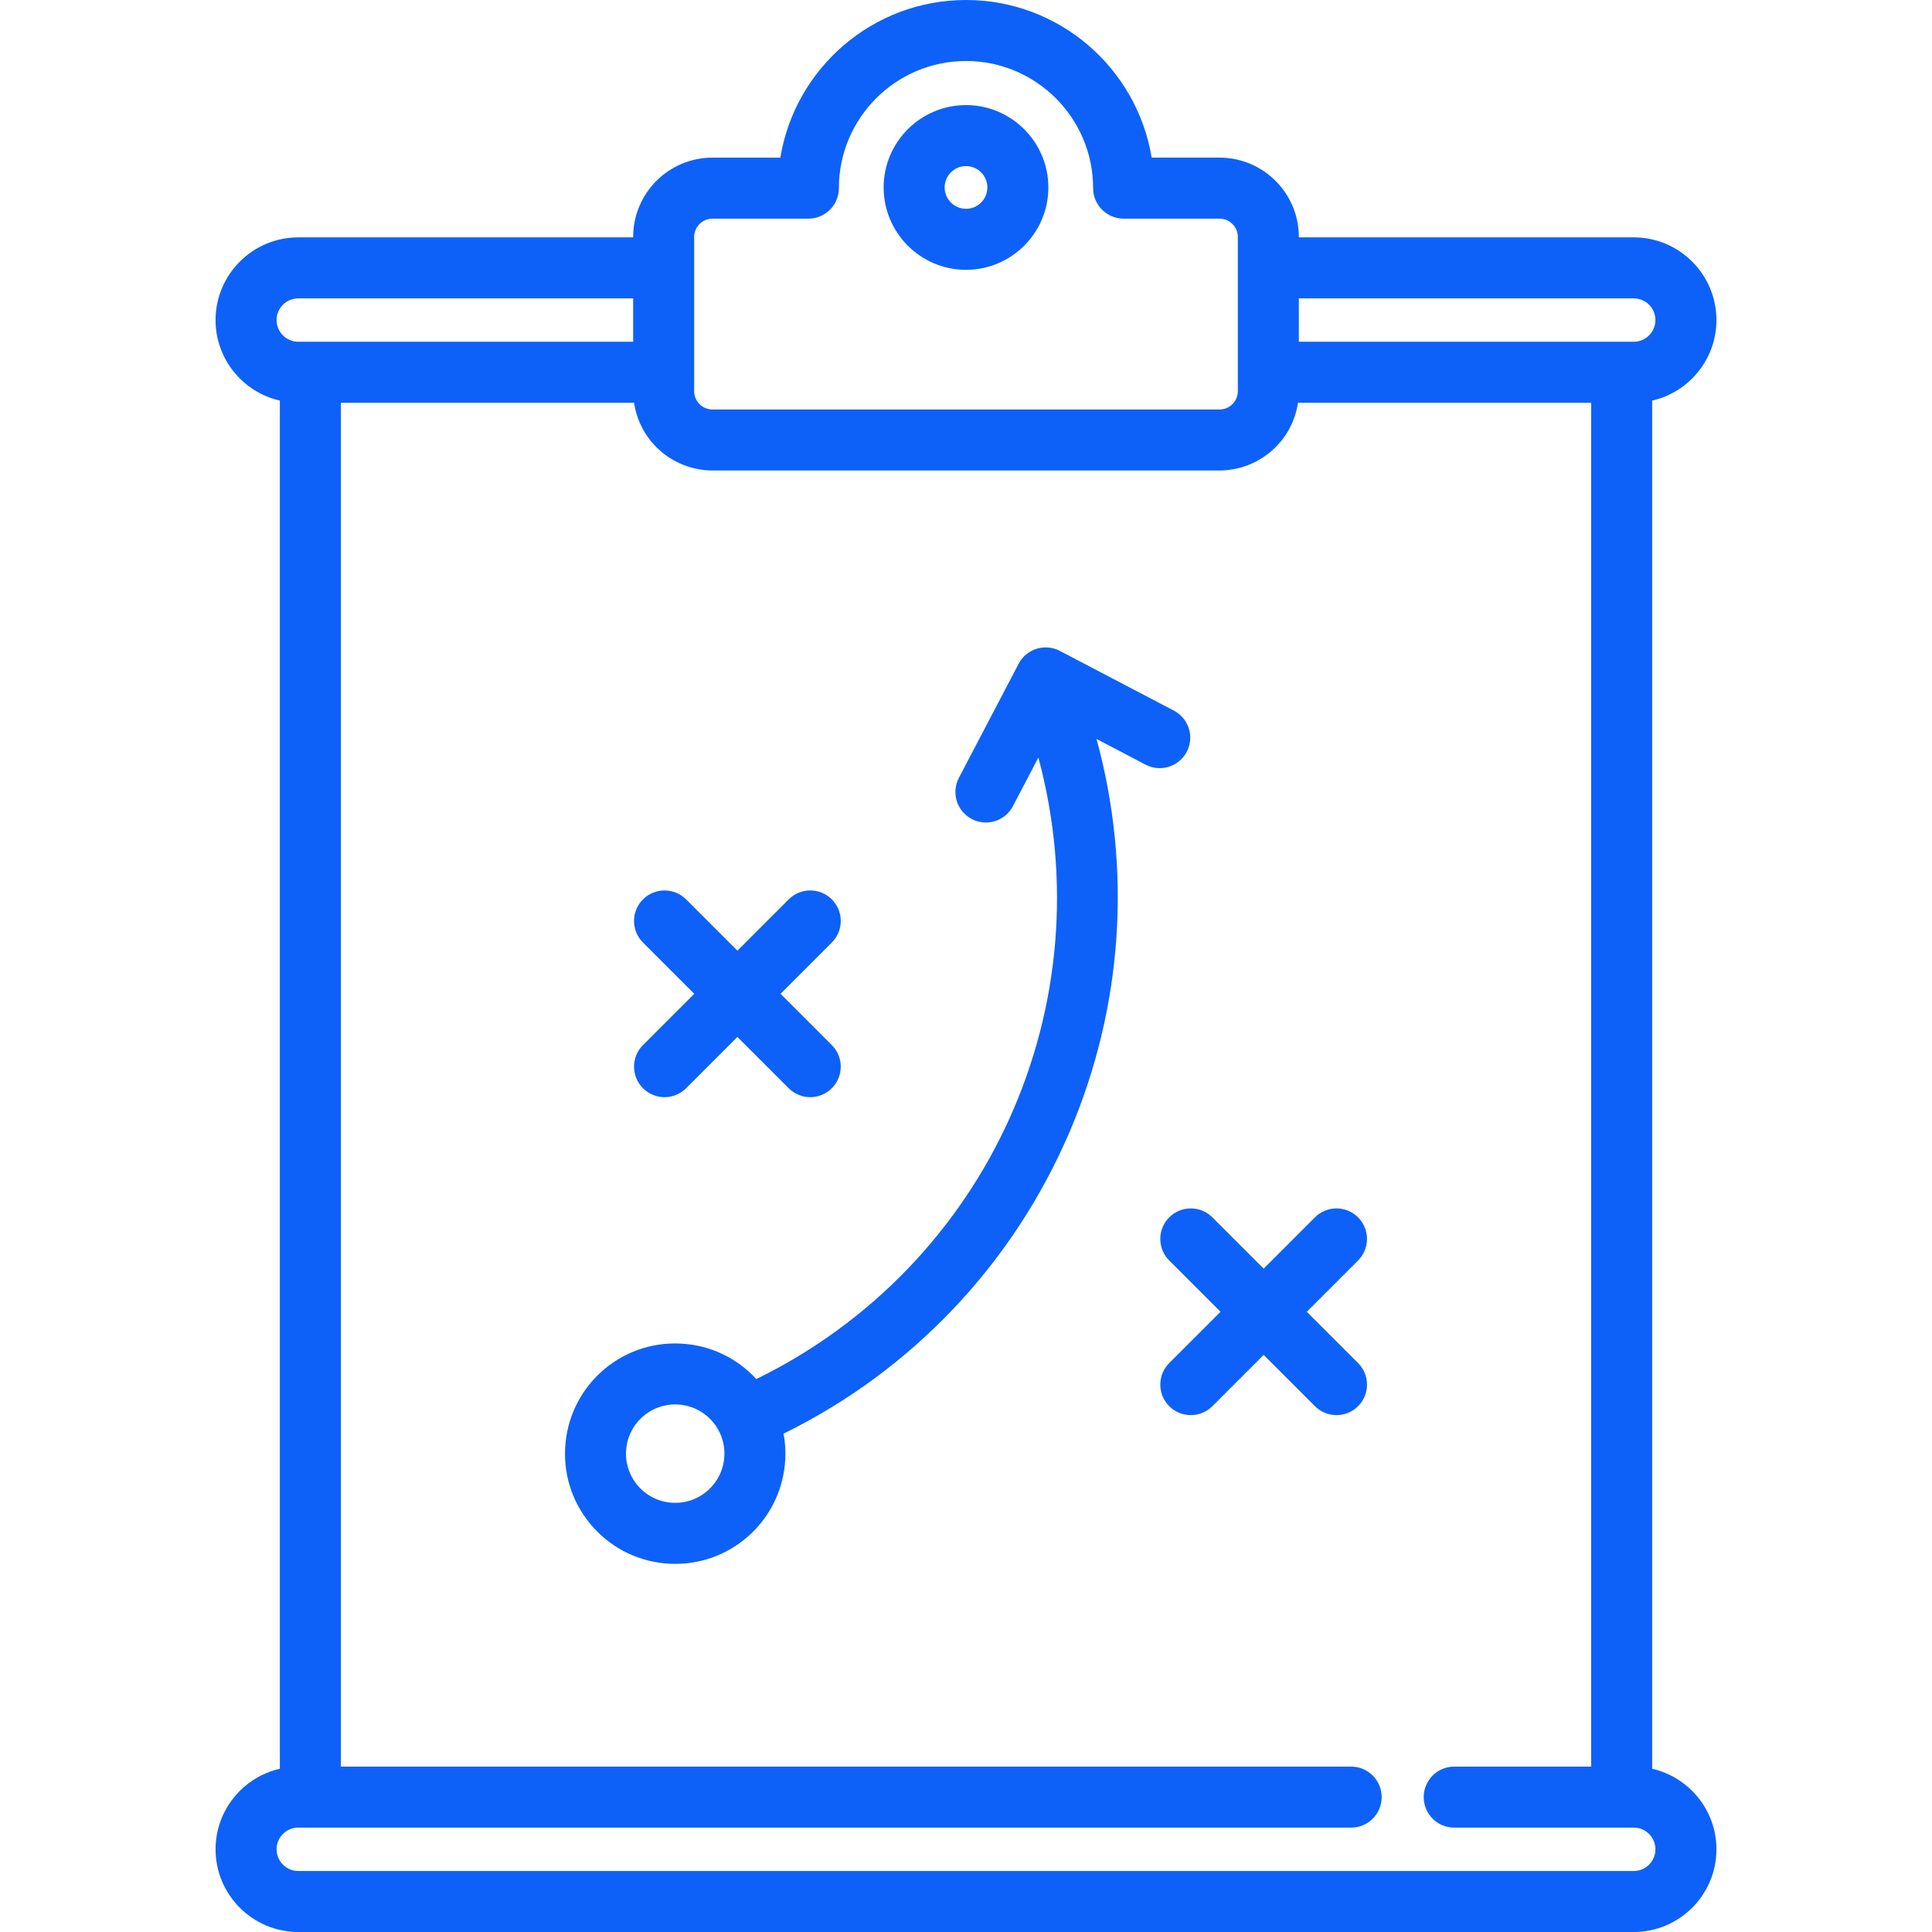 <svg xmlns="http://www.w3.org/2000/svg" xmlns:xlink="http://www.w3.org/1999/xlink" fill="#0E61F8" height="800px" width="800px" id="Layer_1" viewBox="0 0 512 512" xml:space="preserve"><g id="SVGRepo_bgCarrier" stroke-width="0"></g><g id="SVGRepo_tracerCarrier" stroke-linecap="round" stroke-linejoin="round"></g><g id="SVGRepo_iconCarrier"> <g> <g> <g> <path d="M437.838,468.735V106.168c9.739-2.227,17.034-10.944,17.034-21.349c0-12.084-9.83-21.916-21.914-21.916h-88.751v-0.112 c0-11.59-9.429-21.019-21.019-21.019h-17.988C301.327,18.113,280.738,0,256,0s-45.326,18.113-49.201,41.774h-17.989 c-11.59,0-21.019,9.429-21.019,21.019v0.112H79.044c-12.084-0.001-21.916,9.83-21.916,21.915 c0,10.404,7.295,19.121,17.034,21.349v362.567c-9.739,2.228-17.034,10.945-17.034,21.349c0,12.084,9.831,21.916,21.916,21.916 h353.914c12.083,0,21.914-9.831,21.914-21.916C454.872,479.679,447.576,470.962,437.838,468.735z M344.207,79.072h88.751 c3.168,0,5.745,2.578,5.745,5.747c0,3.169-2.577,5.747-5.745,5.747h-3.205h-85.546V79.072z M183.96,98.652V70.988v-8.195 c0-2.674,2.176-4.851,4.851-4.851h25.418c4.465,0,8.084-3.619,8.084-8.084c0.001-18.576,15.113-33.69,33.687-33.69 s33.686,15.113,33.687,33.69c0,4.466,3.62,8.084,8.084,8.084h25.417c2.674,0,4.851,2.176,4.851,4.851v8.196v27.663v5.017 c0,2.674-2.176,4.851-4.851,4.851H188.811c-2.674,0-4.851-2.176-4.851-4.851V98.652z M73.297,84.82 c0-3.169,2.578-5.747,5.747-5.747h88.747v11.495H82.247h-3.202C75.875,90.567,73.297,87.989,73.297,84.82z M432.958,495.832 H79.044c-3.169,0-5.747-2.578-5.747-5.747s2.578-5.747,5.747-5.747h279.028c4.466,0,8.084-3.618,8.084-8.084 c0-4.466-3.618-8.084-8.084-8.084H90.331V106.735h77.684c0.032,0.221,0.087,0.433,0.126,0.652 c0.051,0.281,0.101,0.562,0.163,0.839c0.085,0.383,0.186,0.759,0.292,1.134c0.074,0.263,0.144,0.528,0.229,0.787 c0.125,0.385,0.269,0.759,0.416,1.134c0.093,0.236,0.177,0.476,0.277,0.709c0.177,0.409,0.377,0.805,0.579,1.201 c0.094,0.184,0.177,0.374,0.276,0.555c0.312,0.568,0.647,1.122,1.008,1.657c0.041,0.06,0.088,0.115,0.129,0.176 c0.326,0.472,0.666,0.932,1.028,1.374c0.142,0.175,0.299,0.336,0.446,0.505c0.276,0.317,0.553,0.632,0.846,0.931 c0.181,0.184,0.374,0.357,0.563,0.535c0.28,0.265,0.562,0.529,0.856,0.778c0.209,0.177,0.425,0.343,0.64,0.511 c0.294,0.23,0.59,0.456,0.896,0.67c0.229,0.161,0.464,0.313,0.698,0.464c0.312,0.2,0.626,0.393,0.949,0.577 c0.245,0.14,0.492,0.275,0.743,0.404c0.33,0.171,0.666,0.332,1.006,0.485c0.257,0.116,0.513,0.231,0.775,0.337 c0.352,0.143,0.711,0.269,1.074,0.393c0.262,0.089,0.522,0.182,0.788,0.262c0.384,0.114,0.775,0.208,1.167,0.301 c0.255,0.06,0.508,0.128,0.767,0.18c0.44,0.086,0.887,0.146,1.336,0.205c0.222,0.029,0.441,0.07,0.665,0.093 c0.677,0.066,1.361,0.105,2.056,0.105h134.378c0.694,0,1.379-0.038,2.057-0.105c0.223-0.022,0.441-0.064,0.662-0.092 c0.449-0.058,0.898-0.119,1.339-0.205c0.259-0.051,0.51-0.119,0.764-0.179c0.393-0.093,0.787-0.188,1.172-0.302 c0.265-0.079,0.523-0.171,0.784-0.26c0.363-0.124,0.724-0.252,1.079-0.396c0.26-0.106,0.515-0.219,0.77-0.334 c0.343-0.155,0.68-0.316,1.013-0.488c0.249-0.129,0.494-0.262,0.736-0.401c0.324-0.185,0.642-0.379,0.956-0.581 c0.233-0.15,0.465-0.301,0.691-0.459c0.309-0.217,0.608-0.445,0.904-0.677c0.212-0.167,0.427-0.33,0.633-0.504 c0.299-0.252,0.582-0.518,0.867-0.787c0.185-0.175,0.374-0.344,0.553-0.526c0.297-0.303,0.578-0.623,0.858-0.943 c0.144-0.166,0.297-0.323,0.437-0.494c0.366-0.448,0.713-0.915,1.042-1.393c0.037-0.054,0.08-0.103,0.116-0.157 c0.361-0.536,0.696-1.09,1.008-1.658c0.099-0.18,0.181-0.369,0.275-0.552c0.203-0.397,0.403-0.793,0.581-1.203 c0.1-0.232,0.184-0.472,0.277-0.708c0.147-0.375,0.291-0.749,0.416-1.134c0.084-0.26,0.154-0.524,0.229-0.788 c0.106-0.375,0.207-0.75,0.292-1.133c0.061-0.277,0.112-0.557,0.163-0.839c0.039-0.219,0.094-0.431,0.126-0.652h77.685v361.432 h-36.291c-4.466,0-8.084,3.618-8.084,8.084c0,4.466,3.618,8.084,8.084,8.084h47.579c3.168,0,5.745,2.578,5.745,5.747 S436.126,495.832,432.958,495.832z"></path> <path d="M256,71.505c12.036,0,21.827-9.792,21.827-21.827S268.036,27.851,256,27.851c-12.036,0-21.827,9.792-21.827,21.827 S243.964,71.505,256,71.505z M256,44.019c3.119,0,5.659,2.538,5.659,5.659c0,3.12-2.539,5.659-5.659,5.659 c-3.12,0-5.659-2.538-5.659-5.659C250.341,46.557,252.88,44.019,256,44.019z"></path> <path d="M314.506,199.235c2.072-3.955,0.544-8.841-3.41-10.912l-30.236-15.834c-3.953-2.07-8.84-0.544-10.911,3.41 l-15.834,30.236c-2.072,3.955-0.544,8.841,3.41,10.912c1.196,0.627,2.48,0.925,3.745,0.925c2.91,0,5.724-1.578,7.167-4.335 l6.743-12.875c17.673,65.588-13.183,134.567-74.751,164.703c-5.225-5.683-12.335-9.021-20.051-9.401 c-16.215-0.806-29.821,11.674-30.612,27.729c-0.386,7.792,2.286,15.267,7.525,21.049c5.237,5.781,12.413,9.178,20.205,9.563 c0.489,0.024,0.974,0.036,1.458,0.036c15.579,0,28.383-12.195,29.151-27.764c0.113-2.288-0.044-4.548-0.446-6.747 c34.057-16.725,60.931-45.079,75.878-80.166c14.056-32.994,16.468-69.504,7.054-103.926l13.005,6.81 C307.545,204.717,312.434,203.19,314.506,199.235z M191.956,385.876c-0.355,7.168-6.429,12.732-13.663,12.376 c-3.478-0.171-6.682-1.687-9.021-4.27c-2.338-2.582-3.531-5.917-3.359-9.396c0.343-6.949,6.055-12.394,13.003-12.394 c0.22,0,0.44,0.005,0.665,0.017c3.477,0.17,6.68,1.686,9.018,4.267C190.936,379.058,192.128,382.396,191.956,385.876z"></path> <path d="M183.986,263.371l-13.591,13.591c-3.157,3.158-3.157,8.276,0,11.433c1.578,1.578,3.648,2.367,5.716,2.367 s4.138-0.789,5.716-2.367l13.592-13.592l13.592,13.592c1.578,1.578,3.648,2.367,5.716,2.367s4.138-0.789,5.716-2.367 c3.157-3.158,3.157-8.276,0-11.433l-13.591-13.591l13.592-13.592c3.157-3.158,3.157-8.276,0-11.433 c-3.157-3.156-8.276-3.156-11.433,0l-13.593,13.593l-13.593-13.593c-3.157-3.156-8.276-3.156-11.432,0 c-3.157,3.158-3.157,8.276,0,11.433L183.986,263.371z"></path> <path d="M346.315,347.632l13.592-13.592c3.154-3.157,3.154-8.275-0.002-11.433c-3.158-3.156-8.276-3.156-11.433,0l-13.592,13.592 l-13.592-13.592c-3.158-3.156-8.276-3.156-11.433,0c-3.157,3.158-3.157,8.276,0,11.433l13.592,13.592l-13.591,13.591 c-3.157,3.158-3.157,8.276,0,11.433c1.579,1.578,3.649,2.367,5.717,2.367s4.138-0.789,5.717-2.367l13.591-13.591l13.591,13.591 c1.579,1.578,3.649,2.367,5.717,2.367c2.068,0,4.138-0.789,5.717-2.367c3.157-3.158,3.157-8.276,0-11.433L346.315,347.632z"></path> </g> </g> </g> </g></svg>